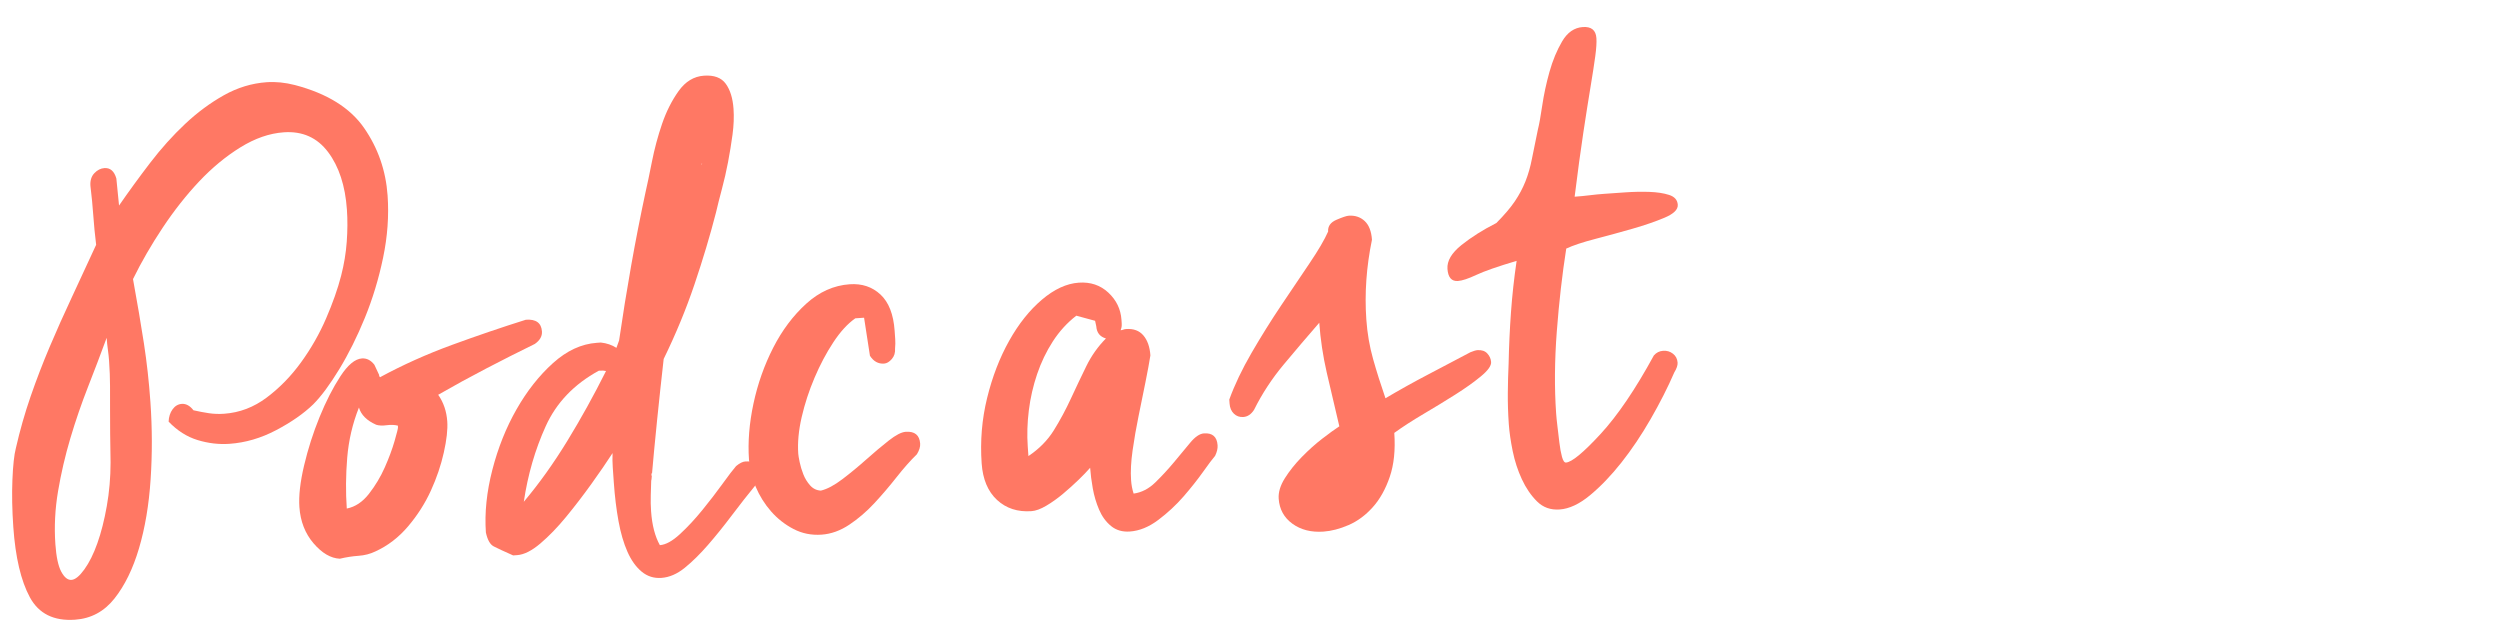 <?xml version="1.0" encoding="UTF-8"?>
<svg width="450px" height="114px" viewBox="0 0 450 114" version="1.1" xmlns="http://www.w3.org/2000/svg" xmlns:xlink="http://www.w3.org/1999/xlink">
    <title>Community-Kategorie/txt-Podcast</title>
    <g id="Community-Kategorie/txt-Podcast" stroke="none" stroke-width="1" fill="none" fill-rule="evenodd">
        <g id="Podcast-Copy" transform="translate(151.42, 54.735) rotate(-4) translate(-151.42, -54.735) translate(-0.041, 7.682)" fill="#FF7864" fill-rule="nonzero">
            <path d="M18.131,16.404 C18.131,15.445 18.418,14.701 18.994,14.173 C19.569,13.646 20.193,13.382 20.865,13.382 C21.92,13.382 22.591,14.054 22.879,15.397 L23.023,20.289 C24.942,17.891 26.98,15.469 29.138,13.022 C31.297,10.576 33.551,8.394 35.901,6.475 C38.252,4.557 40.698,2.998 43.24,1.799 C45.782,0.6 48.396,1.41280437e-13 51.082,1.41280437e-13 C52.713,1.41280437e-13 54.392,0.288 56.118,0.863 C61.778,2.782 65.735,5.636 67.99,9.425 C70.244,13.214 71.371,17.363 71.371,21.872 C71.371,25.517 70.844,29.21 69.788,32.952 C68.733,36.693 67.39,40.218 65.759,43.528 C64.128,46.837 62.378,49.811 60.507,52.449 C58.637,55.087 56.934,57.078 55.399,58.421 C53.576,59.956 51.25,61.347 48.42,62.594 C45.59,63.841 42.736,64.464 39.858,64.464 C37.94,64.464 36.045,64.104 34.175,63.385 C32.304,62.666 30.649,61.442 29.21,59.716 C29.306,58.852 29.594,58.133 30.074,57.557 C30.553,56.982 31.129,56.694 31.8,56.694 C32.568,56.694 33.239,57.126 33.815,57.989 C34.774,58.277 35.686,58.517 36.549,58.708 C37.412,58.9 38.324,58.996 39.283,58.996 C42.065,58.996 44.679,58.205 47.125,56.622 C49.571,55.039 51.778,53.073 53.744,50.722 C55.711,48.372 57.389,45.854 58.78,43.168 C60.171,40.482 61.251,37.988 62.018,35.686 C62.69,33.671 63.169,31.657 63.457,29.642 C63.745,27.628 63.889,25.709 63.889,23.886 C63.889,19.569 63.001,16.044 61.227,13.31 C59.452,10.576 56.886,9.209 53.528,9.209 C50.938,9.209 48.276,9.929 45.542,11.368 C42.808,12.807 40.194,14.677 37.7,16.979 C35.206,19.282 32.832,21.896 30.577,24.822 C28.323,27.747 26.332,30.697 24.606,33.671 C25.085,37.988 25.469,41.873 25.757,45.326 C26.045,48.78 26.189,52.329 26.189,55.975 C26.189,60.675 25.877,65.304 25.253,69.86 C24.63,74.417 23.646,78.494 22.303,82.091 C20.96,85.688 19.282,88.59 17.267,90.797 C15.253,93.003 12.807,94.106 9.929,94.106 C6.091,94.106 3.477,92.571 2.086,89.502 C0.695,86.432 5.07698621e-12,82.163 5.07698621e-12,76.695 C5.07698621e-12,73.625 0.144,70.796 0.432,68.205 C0.719,65.615 1.055,63.745 1.439,62.594 C2.398,59.428 3.501,56.382 4.748,53.456 C5.996,50.531 7.339,47.653 8.777,44.823 C10.216,41.993 11.751,39.115 13.382,36.189 C15.013,33.263 16.692,30.218 18.418,27.052 C18.322,25.229 18.274,23.455 18.274,21.728 C18.274,20.001 18.226,18.226 18.131,16.404 Z M18.274,66.335 C18.37,64.416 18.466,62.69 18.562,61.155 C18.658,59.62 18.754,58.157 18.85,56.766 C18.946,55.375 19.042,53.984 19.138,52.593 C19.234,51.202 19.282,49.691 19.282,48.06 C19.282,47.389 19.258,46.717 19.21,46.046 C19.162,45.374 19.138,44.655 19.138,43.887 C17.891,46.669 16.572,49.523 15.181,52.449 C13.79,55.375 12.519,58.373 11.368,61.442 C10.216,64.512 9.257,67.63 8.49,70.796 C7.722,73.961 7.339,77.127 7.339,80.292 C7.339,82.595 7.578,84.274 8.058,85.329 C8.538,86.384 9.113,86.912 9.785,86.912 C10.456,86.912 11.272,86.336 12.231,85.185 C13.19,84.034 14.078,82.523 14.893,80.652 C15.708,78.782 16.428,76.599 17.051,74.105 C17.675,71.611 18.083,69.021 18.274,66.335 Z" id="Shape"></path>
            <path d="M67.593,54.104 C67.593,54.2 67.641,54.296 67.737,54.392 C71.958,52.473 76.395,50.842 81.047,49.499 C85.7,48.156 90.233,46.957 94.645,45.902 C96.468,45.902 97.379,46.669 97.379,48.204 C97.379,49.068 96.9,49.787 95.94,50.363 C92.871,51.61 89.849,52.881 86.875,54.176 C83.901,55.471 80.927,56.838 77.954,58.277 C78.817,59.716 79.249,61.347 79.249,63.169 C79.249,64.608 78.913,66.455 78.241,68.709 C77.57,70.963 76.635,73.194 75.436,75.4 C74.236,77.606 72.726,79.645 70.903,81.516 C69.08,83.386 67.018,84.753 64.715,85.617 C63.756,86 62.725,86.192 61.622,86.192 C60.519,86.192 59.391,86.288 58.24,86.48 C56.609,86.288 55.099,85.257 53.708,83.386 C52.317,81.516 51.621,79.285 51.621,76.695 C51.621,74.681 52.077,72.21 52.988,69.285 C53.899,66.359 55.027,63.529 56.37,60.795 C57.713,58.061 59.128,55.711 60.615,53.744 C62.101,51.778 63.468,50.794 64.715,50.794 C65.579,50.794 66.298,51.226 66.874,52.089 L67.593,53.96 L67.593,54.104 Z M66.442,62.881 C64.811,62.018 63.852,60.915 63.564,59.572 C62.221,62.354 61.31,65.304 60.83,68.421 C60.351,71.539 60.111,74.585 60.111,77.559 C61.646,77.367 63.037,76.575 64.284,75.184 C65.531,73.793 66.586,72.282 67.449,70.652 C68.313,69.021 69.008,67.486 69.536,66.047 C70.064,64.608 70.327,63.793 70.327,63.601 L70.327,63.313 C69.752,63.121 69.08,63.049 68.313,63.097 C67.545,63.145 66.922,63.073 66.442,62.881 Z" id="Shape"></path>
            <path d="M107.811,50.938 C108.866,51.13 109.778,51.514 110.545,52.089 L111.121,50.794 C112.08,46.382 113.111,41.969 114.214,37.556 C115.317,33.143 116.493,28.779 117.74,24.462 C118.123,23.215 118.627,21.44 119.251,19.138 C119.874,16.836 120.642,14.605 121.553,12.447 C122.464,10.288 123.591,8.394 124.934,6.763 C126.277,5.132 127.86,4.317 129.683,4.317 C131.505,4.317 132.777,4.892 133.496,6.044 C134.215,7.195 134.575,8.73 134.575,10.648 C134.575,12.087 134.407,13.622 134.072,15.253 C133.736,16.883 133.352,18.514 132.92,20.145 C132.489,21.776 132.009,23.359 131.481,24.894 C130.954,26.428 130.498,27.819 130.115,29.066 C128.772,33.095 127.189,37.292 125.366,41.657 C123.543,46.022 121.385,50.363 118.891,54.679 C118.219,58.325 117.572,61.946 116.948,65.543 C116.325,69.141 115.725,72.762 115.15,76.407 L115.15,76.12 C115.054,77.079 114.958,78.038 114.862,78.997 C114.766,79.957 114.718,80.916 114.718,81.875 C114.718,84.369 115.102,86.432 115.869,88.063 C116.924,88.063 118.171,87.487 119.61,86.336 C121.049,85.185 122.488,83.842 123.927,82.307 C125.366,80.772 126.685,79.285 127.884,77.846 C129.083,76.407 129.971,75.4 130.546,74.825 C131.218,74.345 131.793,74.105 132.273,74.105 C133.808,74.105 134.575,74.873 134.575,76.407 C134.575,76.983 134.383,77.606 134,78.278 C132.369,80.005 130.762,81.779 129.179,83.602 C127.596,85.425 126.038,87.103 124.503,88.638 C122.968,90.173 121.481,91.444 120.042,92.451 C118.603,93.459 117.164,93.962 115.725,93.962 C114.382,93.962 113.231,93.507 112.272,92.595 C111.312,91.684 110.545,90.437 109.969,88.854 C109.394,87.271 108.986,85.401 108.746,83.242 C108.507,81.084 108.387,78.758 108.387,76.263 C108.387,75.304 108.387,74.393 108.387,73.53 C108.387,72.666 108.435,71.803 108.531,70.939 C107.379,72.474 105.988,74.225 104.358,76.192 C102.727,78.158 101.072,80.029 99.393,81.803 C97.715,83.578 96.06,85.065 94.429,86.264 C92.798,87.463 91.359,88.063 90.112,88.063 L89.393,88.063 C87.762,87.199 86.635,86.576 86.011,86.192 C85.388,85.808 84.98,84.945 84.788,83.602 C84.788,80.053 85.436,76.335 86.731,72.45 C88.026,68.565 89.728,65.04 91.839,61.874 C93.949,58.708 96.324,56.094 98.962,54.032 C101.6,51.969 104.31,50.938 107.092,50.938 L107.811,50.938 Z M91.983,78.566 C94.957,75.496 97.81,72.043 100.544,68.205 C103.278,64.368 105.892,60.339 108.387,56.118 C108.099,56.022 107.715,55.975 107.235,55.975 L107.092,55.975 C102.487,58.085 99.082,61.179 96.875,65.256 C94.669,69.333 93.038,73.769 91.983,78.566 Z M115.293,74.968 C115.198,75.064 115.15,75.256 115.15,75.544 C115.246,75.448 115.293,75.256 115.293,74.968 Z M128.1,20.433 C128.1,20.337 128.124,20.265 128.172,20.217 C128.22,20.169 128.244,20.097 128.244,20.001 C128.148,20.097 128.1,20.241 128.1,20.433 L128.1,20.577 L128.1,20.433 Z" id="Shape"></path>
            <path d="M160.573,55.687 C160.573,56.454 160.333,57.078 159.854,57.557 C159.374,58.037 158.894,58.277 158.415,58.277 C157.36,58.277 156.544,57.749 155.969,56.694 L155.393,49.787 L153.81,49.787 C152.371,50.65 150.956,51.993 149.565,53.816 C148.174,55.639 146.903,57.677 145.752,59.932 C144.601,62.186 143.666,64.488 142.946,66.838 C142.227,69.189 141.867,71.371 141.867,73.386 C141.867,73.673 141.915,74.177 142.011,74.896 C142.107,75.616 142.275,76.359 142.515,77.127 C142.754,77.894 143.114,78.59 143.594,79.213 C144.073,79.837 144.697,80.197 145.464,80.292 C146.615,80.101 147.958,79.501 149.493,78.494 C151.028,77.487 152.539,76.407 154.026,75.256 C155.513,74.105 156.928,73.074 158.271,72.163 C159.614,71.251 160.669,70.796 161.436,70.796 C163.067,70.796 163.883,71.563 163.883,73.098 C163.883,73.673 163.643,74.297 163.163,74.968 C161.916,76.024 160.597,77.319 159.206,78.854 C157.815,80.388 156.376,81.851 154.889,83.242 C153.402,84.633 151.82,85.808 150.141,86.768 C148.462,87.727 146.759,88.207 145.033,88.207 C143.21,88.207 141.555,87.751 140.068,86.84 C138.581,85.928 137.31,84.777 136.255,83.386 C135.2,81.995 134.385,80.46 133.809,78.782 C133.233,77.103 132.946,75.448 132.946,73.817 C132.946,70.652 133.449,67.318 134.456,63.817 C135.464,60.315 136.879,57.054 138.701,54.032 C140.524,51.01 142.682,48.516 145.177,46.55 C147.671,44.583 150.357,43.6 153.235,43.6 C155.441,43.6 157.24,44.343 158.631,45.83 C160.022,47.317 160.717,49.547 160.717,52.521 C160.717,53.001 160.717,53.504 160.717,54.032 C160.717,54.56 160.669,55.111 160.573,55.687 Z" id="Path"></path>
            <path d="M201.585,53.96 C201.585,54.248 201.561,54.488 201.513,54.679 C201.465,54.871 201.393,55.063 201.297,55.255 C201.489,55.255 201.657,55.231 201.8,55.183 C201.944,55.135 202.112,55.111 202.304,55.111 C203.647,55.111 204.654,55.567 205.326,56.478 C205.997,57.389 206.333,58.613 206.333,60.147 C206.045,61.395 205.638,62.977 205.11,64.896 C204.582,66.814 204.031,68.805 203.455,70.867 C202.88,72.93 202.376,74.968 201.944,76.983 C201.513,78.997 201.297,80.772 201.297,82.307 C201.297,83.17 201.393,83.986 201.585,84.753 C203.024,84.657 204.367,84.082 205.614,83.026 C206.861,81.971 208.06,80.844 209.211,79.645 C210.362,78.446 211.417,77.343 212.377,76.335 C213.336,75.328 214.199,74.825 214.967,74.825 C216.502,74.825 217.269,75.592 217.269,77.127 C217.269,77.702 217.077,78.326 216.693,78.997 C216.214,79.477 215.422,80.388 214.319,81.731 C213.216,83.074 211.945,84.465 210.506,85.904 C209.067,87.343 207.46,88.638 205.686,89.789 C203.911,90.941 202.16,91.516 200.433,91.516 C199.09,91.516 197.987,91.108 197.124,90.293 C196.261,89.478 195.613,88.446 195.181,87.199 C194.75,85.952 194.462,84.657 194.318,83.314 C194.174,81.971 194.102,80.724 194.102,79.573 C193.527,80.149 192.783,80.82 191.872,81.588 C190.96,82.355 189.977,83.122 188.922,83.89 C187.867,84.657 186.812,85.305 185.756,85.832 C184.701,86.36 183.79,86.624 183.022,86.624 C180.528,86.624 178.514,85.808 176.979,84.178 C175.444,82.547 174.677,80.292 174.677,77.415 C174.677,73.386 175.276,69.5 176.475,65.759 C177.674,62.018 179.233,58.685 181.152,55.759 C183.07,52.833 185.205,50.507 187.555,48.78 C189.905,47.053 192.184,46.19 194.39,46.19 C196.5,46.19 198.227,46.909 199.57,48.348 C200.913,49.787 201.585,51.466 201.585,53.384 L201.585,53.96 Z M183.166,76.695 C185.181,75.544 186.812,74.105 188.059,72.378 C189.306,70.652 190.457,68.829 191.512,66.91 C192.567,64.992 193.623,63.121 194.678,61.299 C195.733,59.476 197.028,57.893 198.563,56.55 C197.508,56.166 196.98,55.399 196.98,54.248 L196.836,53.241 L193.527,52.089 C191.8,53.241 190.289,54.679 188.994,56.406 C187.699,58.133 186.62,60.028 185.756,62.09 C184.893,64.152 184.245,66.287 183.814,68.493 C183.382,70.7 183.166,72.858 183.166,74.968 L183.166,76.695 Z" id="Shape"></path>
            <path d="M224.26,71.227 C223.684,71.995 223.013,72.378 222.245,72.378 C221.574,72.378 221.022,72.139 220.59,71.659 C220.159,71.179 219.943,70.556 219.943,69.788 L219.943,69.069 C221.094,66.479 222.629,63.769 224.547,60.939 C226.466,58.109 228.433,55.399 230.447,52.809 C232.462,50.219 234.332,47.821 236.059,45.614 C237.786,43.408 239.033,41.585 239.8,40.146 C239.8,39.187 240.352,38.515 241.455,38.132 C242.558,37.748 243.302,37.556 243.685,37.556 C244.836,37.556 245.772,37.94 246.491,38.707 C247.211,39.475 247.57,40.626 247.57,42.161 C246.227,46.957 245.556,51.706 245.556,56.406 C245.556,58.9 245.796,61.299 246.275,63.601 C246.755,65.903 247.331,68.301 248.002,70.796 C250.688,69.453 253.35,68.205 255.988,67.054 C258.626,65.903 261.24,64.752 263.83,63.601 C264.406,63.409 264.838,63.313 265.125,63.313 C265.893,63.313 266.468,63.553 266.852,64.033 C267.236,64.512 267.428,65.04 267.428,65.615 C267.428,66.287 266.756,67.102 265.413,68.062 C264.07,69.021 262.463,70.004 260.593,71.011 C258.722,72.019 256.732,73.05 254.621,74.105 C252.511,75.16 250.688,76.168 249.153,77.127 C249.153,80.197 248.698,82.811 247.786,84.969 C246.875,87.127 245.724,88.878 244.333,90.221 C242.942,91.564 241.431,92.523 239.8,93.099 C238.169,93.675 236.634,93.962 235.196,93.962 C232.989,93.962 231.167,93.363 229.728,92.164 C228.289,90.965 227.569,89.406 227.569,87.487 C227.569,86.336 228.025,85.137 228.936,83.89 C229.847,82.643 230.951,81.444 232.246,80.292 C233.541,79.141 234.836,78.134 236.131,77.271 C237.426,76.407 238.505,75.736 239.368,75.256 C238.793,71.803 238.265,68.541 237.786,65.471 C237.306,62.402 237.066,59.38 237.066,56.406 C234.764,58.708 232.462,61.059 230.159,63.457 C227.857,65.855 225.89,68.445 224.26,71.227 Z" id="Path"></path>
            <path d="M270.545,66.191 C270.833,63.025 271.193,59.932 271.624,56.91 C272.056,53.888 272.608,50.842 273.279,47.773 C269.826,48.54 267.356,49.212 265.869,49.787 C264.382,50.363 263.255,50.65 262.487,50.65 C261.336,50.65 260.76,49.883 260.76,48.348 C260.76,46.909 261.696,45.542 263.566,44.247 C265.437,42.952 267.619,41.777 270.114,40.722 C271.648,39.379 272.848,38.156 273.711,37.053 C274.574,35.949 275.294,34.798 275.869,33.599 C276.445,32.4 276.924,31.081 277.308,29.642 C277.692,28.203 278.172,26.476 278.747,24.462 C279.035,23.599 279.395,22.184 279.826,20.217 C280.258,18.25 280.834,16.26 281.553,14.245 C282.273,12.231 283.16,10.456 284.215,8.921 C285.27,7.387 286.565,6.619 288.1,6.619 C289.635,6.619 290.403,7.339 290.403,8.777 C290.403,9.545 290.259,10.624 289.971,12.015 C289.683,13.406 289.275,15.205 288.748,17.411 C288.22,19.617 287.597,22.327 286.877,25.541 C286.158,28.755 285.366,32.568 284.503,36.981 C285.462,36.981 286.373,36.957 287.237,36.909 C288.1,36.861 288.964,36.837 289.827,36.837 C290.882,36.837 292.153,36.837 293.64,36.837 C295.127,36.837 296.566,36.909 297.957,37.053 C299.348,37.196 300.523,37.46 301.482,37.844 C302.442,38.228 302.921,38.851 302.921,39.715 C302.921,40.578 302.082,41.297 300.403,41.873 C298.724,42.449 296.758,42.976 294.503,43.456 C292.249,43.935 289.971,44.391 287.669,44.823 C285.366,45.254 283.592,45.71 282.344,46.19 C281.289,50.794 280.378,55.711 279.61,60.939 C278.843,66.167 278.459,71.083 278.459,75.688 C278.459,76.263 278.483,77.031 278.531,77.99 C278.579,78.949 278.627,79.933 278.675,80.94 C278.723,81.947 278.819,82.811 278.963,83.53 C279.107,84.25 279.323,84.609 279.61,84.609 C280.666,84.609 282.848,83.05 286.158,79.933 C289.467,76.815 292.993,72.33 296.734,66.479 C297.213,65.999 297.789,65.759 298.461,65.759 C299.132,65.759 299.708,65.975 300.187,66.407 C300.667,66.838 300.907,67.39 300.907,68.062 C300.907,68.541 300.667,69.117 300.187,69.788 C298.844,72.378 297.237,75.064 295.367,77.846 C293.496,80.628 291.554,83.122 289.539,85.329 C287.525,87.535 285.51,89.358 283.496,90.797 C281.481,92.236 279.61,92.955 277.884,92.955 C276.253,92.955 274.934,92.38 273.927,91.228 C272.919,90.077 272.104,88.686 271.481,87.055 C270.857,85.425 270.425,83.698 270.185,81.875 C269.946,80.053 269.826,78.422 269.826,76.983 C269.826,75.064 269.898,73.194 270.042,71.371 C270.185,69.548 270.353,67.822 270.545,66.191 Z" id="Path"></path>
        </g>
    </g>
</svg>